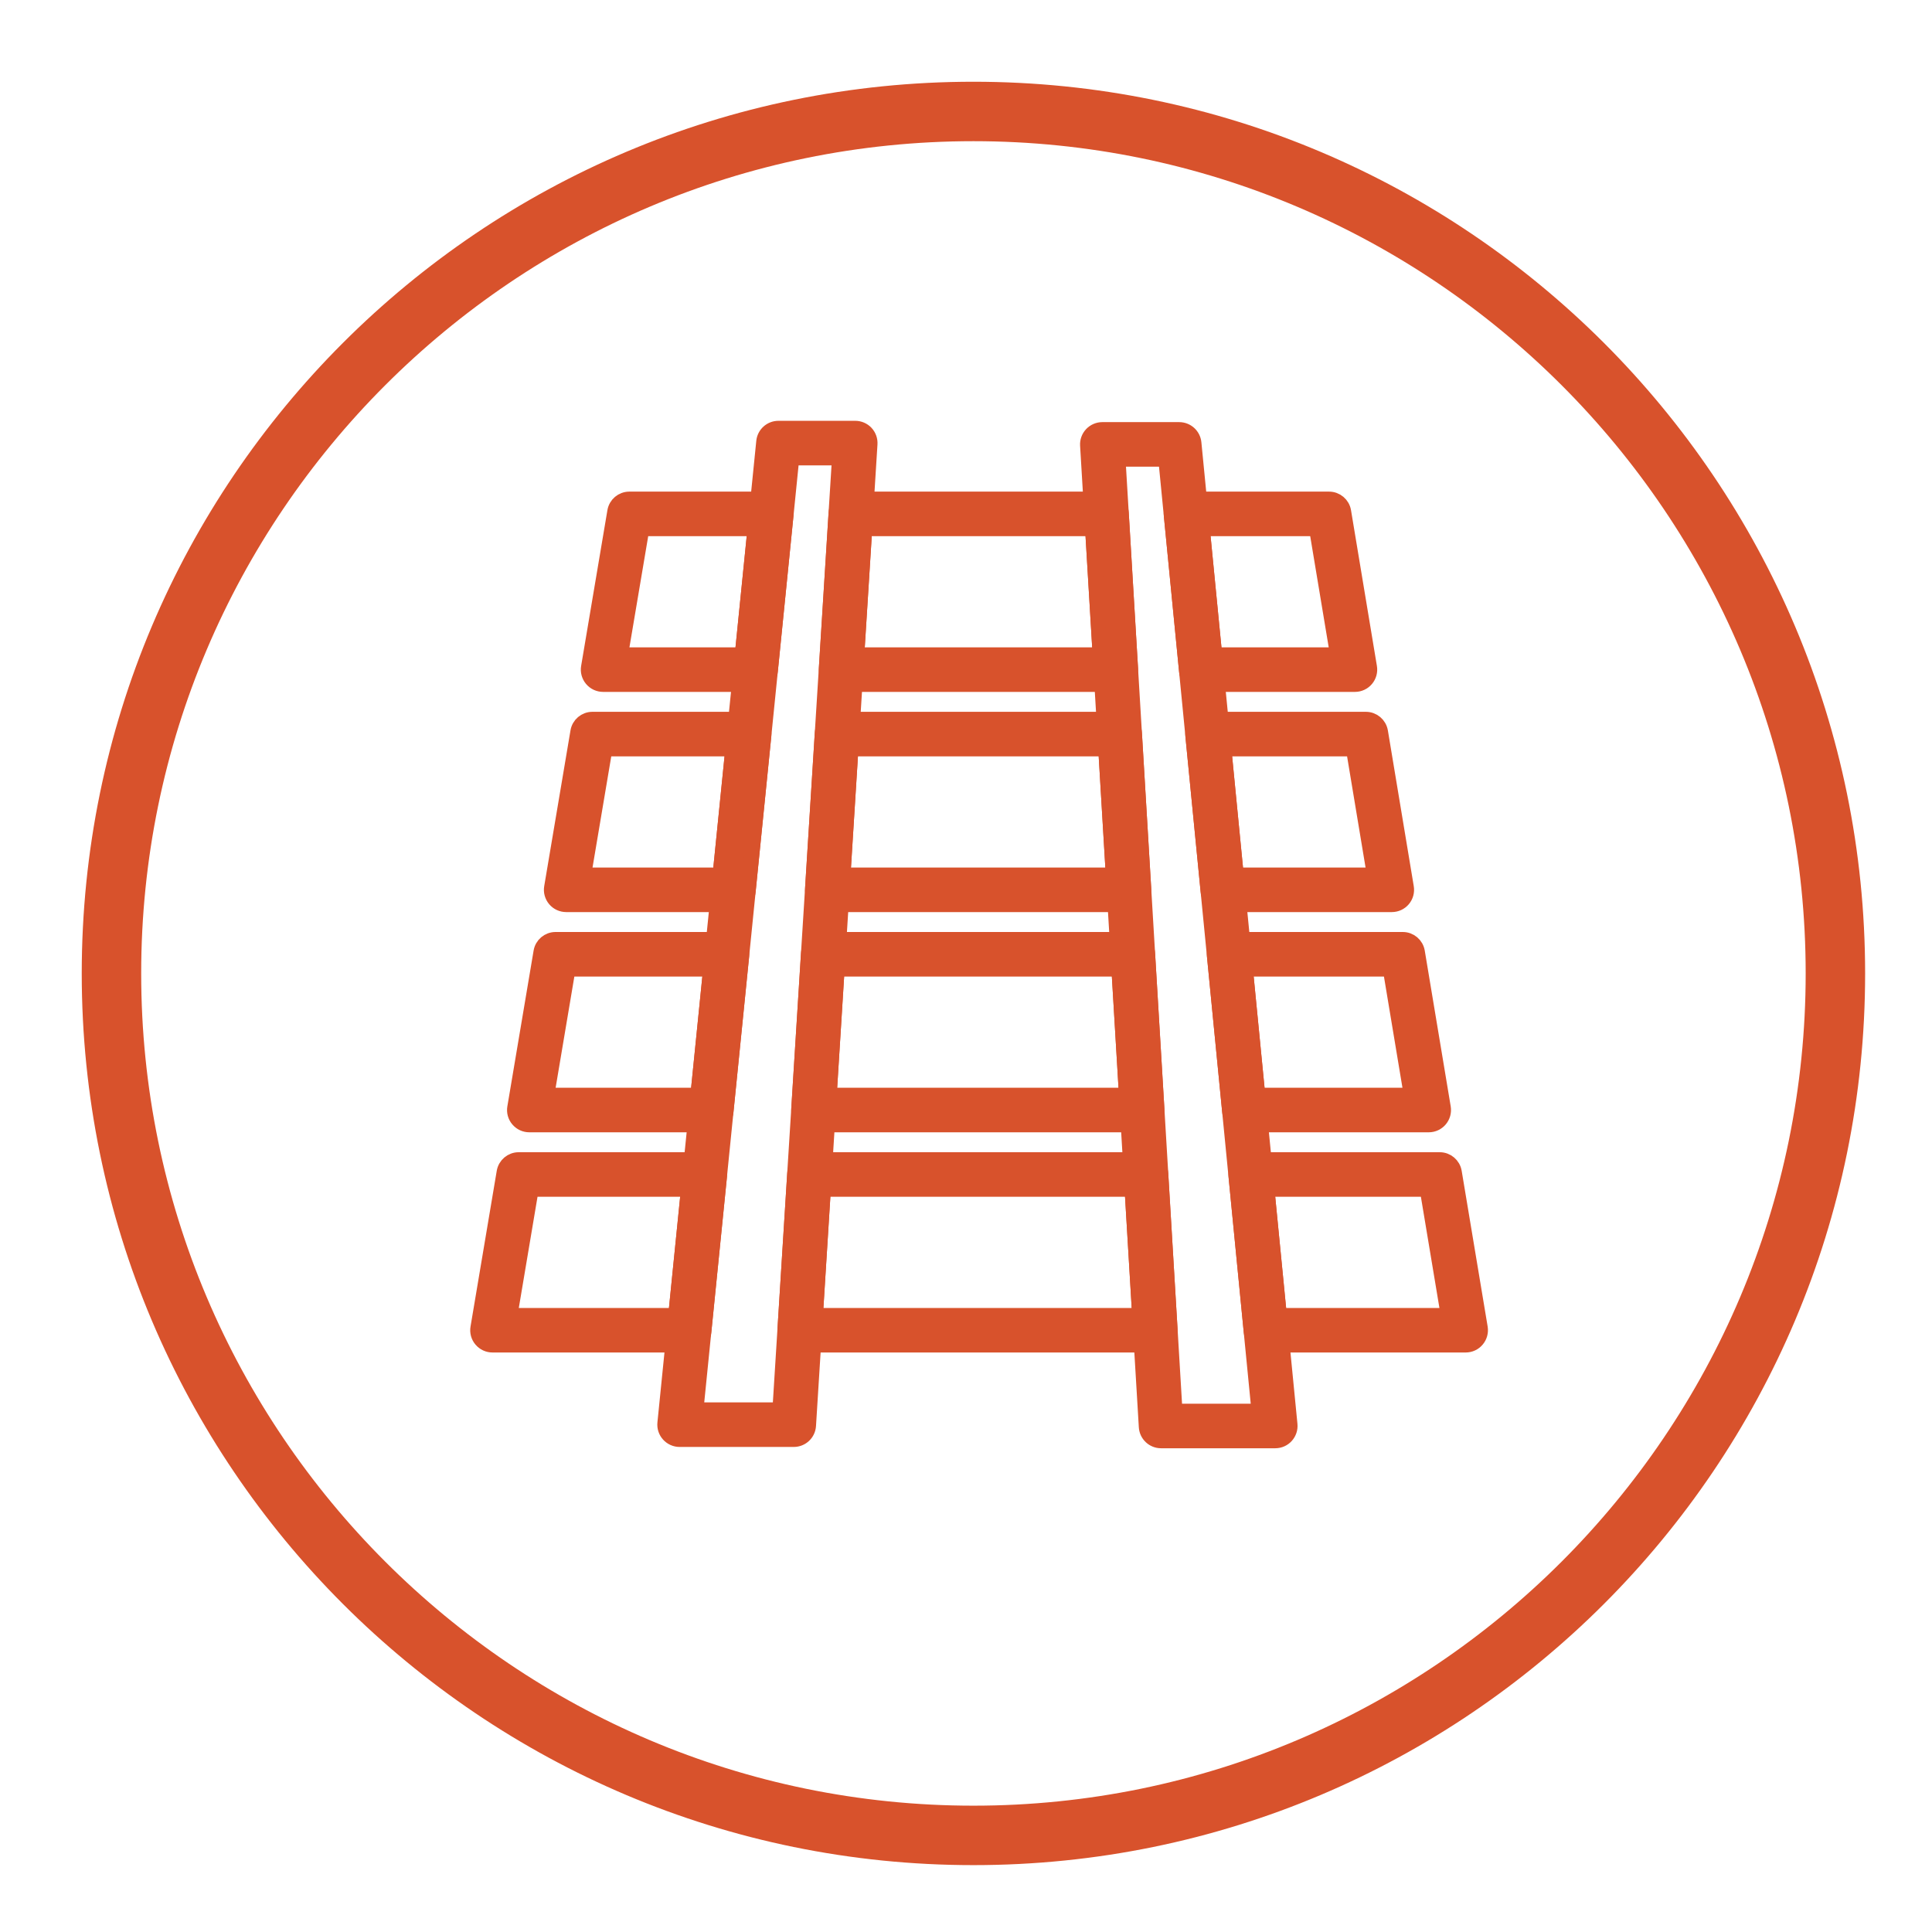 <?xml version="1.0" encoding="utf-8"?>
<!-- Generator: Adobe Illustrator 16.0.4, SVG Export Plug-In . SVG Version: 6.00 Build 0)  -->
<!DOCTYPE svg PUBLIC "-//W3C//DTD SVG 1.1//EN" "http://www.w3.org/Graphics/SVG/1.1/DTD/svg11.dtd">
<svg version="1.1" id="Ebene_1" xmlns="http://www.w3.org/2000/svg" xmlns:xlink="http://www.w3.org/1999/xlink" x="0px" y="0px"
	 width="65px" height="65px" viewBox="614.5 207.653 65 65" enable-background="new 614.5 207.653 65 65" xml:space="preserve">
<g>
	<path fill="#D8522C" d="M647.25,212.403c15.439,0,28,12.561,28,28s-12.561,28-28,28s-28-12.561-28-28
		S631.811,212.403,647.25,212.403 M647.25,210.403c-16.568,0-30,13.432-30,30s13.432,30,30,30s30-13.432,30-30
		S663.818,210.403,647.25,210.403L647.25,210.403z"/>
</g>
<g>
	<path fill="#D8522C" stroke="#D8522C" stroke-width="0.5" stroke-miterlimit="10" d="M660.087,230.681h-5.172
		c-0.256,0-0.472-0.195-0.497-0.45l-0.513-5.24c-0.014-0.141,0.032-0.28,0.127-0.385c0.095-0.104,0.229-0.163,0.37-0.163h4.812
		c0.244,0,0.453,0.176,0.493,0.417l0.871,5.24c0.024,0.145-0.017,0.293-0.111,0.404
		C660.373,230.616,660.233,230.681,660.087,230.681z M655.368,229.682h4.13l-0.706-4.241h-3.839L655.368,229.682z"/>
</g>
<g>
	<path fill="#D8522C" stroke="#D8522C" stroke-width="0.5" stroke-miterlimit="10" d="M652.04,230.681h-9.243
		c-0.138,0-0.27-0.057-0.364-0.157c-0.094-0.101-0.143-0.236-0.134-0.373l0.328-5.24c0.017-0.264,0.234-0.468,0.498-0.468h8.603
		c0.264,0,0.482,0.205,0.498,0.469l0.313,5.24c0.008,0.138-0.041,0.272-0.135,0.372C652.31,230.624,652.178,230.681,652.04,230.681z
		 M643.328,229.682h8.183l-0.254-4.241h-7.662L643.328,229.682z"/>
</g>
<g>
	<path fill="#D8522C" stroke="#D8522C" stroke-width="0.5" stroke-miterlimit="10" d="M639.923,230.681h-5.133
		c-0.146,0-0.286-0.064-0.381-0.177s-0.136-0.261-0.111-0.405l0.884-5.24c0.04-0.24,0.248-0.416,0.492-0.416h4.776
		c0.141,0,0.275,0.06,0.37,0.164s0.141,0.244,0.126,0.385l-0.527,5.24C640.394,230.486,640.179,230.681,639.923,230.681z
		 M635.381,229.682h4.09l0.428-4.241h-3.802L635.381,229.682z"/>
</g>
<g>
	<path fill="#D8522C" stroke="#D8522C" stroke-width="0.5" stroke-miterlimit="10" d="M652.483,238.089h-10.15
		c-0.138,0-0.27-0.057-0.364-0.157c-0.094-0.101-0.143-0.235-0.134-0.373l0.328-5.24c0.017-0.263,0.234-0.468,0.498-0.468h9.51
		c0.264,0,0.482,0.206,0.498,0.47l0.313,5.239c0.008,0.138-0.041,0.272-0.135,0.373
		C652.753,238.032,652.621,238.089,652.483,238.089z M642.864,237.091h9.089l-0.253-4.241h-8.57L642.864,237.091z"/>
</g>
<g>
	<path fill="#D8522C" stroke="#D8522C" stroke-width="0.5" stroke-miterlimit="10" d="M661.327,238.089h-5.687
		c-0.257,0-0.473-0.194-0.497-0.45l-0.514-5.24c-0.014-0.141,0.033-0.279,0.128-0.384c0.094-0.104,0.229-0.164,0.369-0.164h5.328
		c0.244,0,0.452,0.177,0.493,0.417l0.871,5.24c0.024,0.145-0.016,0.293-0.111,0.405
		C661.613,238.024,661.474,238.089,661.327,238.089z M656.093,237.091h4.645l-0.705-4.241h-4.354L656.093,237.091z"/>
</g>
<g>
	<path fill="#D8522C" stroke="#D8522C" stroke-width="0.5" stroke-miterlimit="10" d="M639.177,238.089h-5.628
		c-0.147,0-0.287-0.064-0.382-0.177s-0.136-0.261-0.111-0.405l0.884-5.24c0.04-0.24,0.248-0.416,0.492-0.416h5.272
		c0.142,0,0.275,0.06,0.37,0.164c0.095,0.105,0.142,0.245,0.127,0.386l-0.528,5.239
		C639.647,237.896,639.434,238.089,639.177,238.089z M634.139,237.091h4.586l0.428-4.241h-4.299L634.139,237.091z"/>
</g>
<g>
	<path fill="#D8522C" stroke="#D8522C" stroke-width="0.5" stroke-miterlimit="10" d="M638.431,245.498h-6.123
		c-0.146,0-0.286-0.064-0.381-0.177c-0.096-0.112-0.136-0.261-0.111-0.405l0.883-5.24c0.04-0.24,0.248-0.417,0.492-0.417h5.768
		c0.141,0,0.275,0.061,0.37,0.165s0.141,0.244,0.127,0.385l-0.528,5.24C638.901,245.304,638.687,245.498,638.431,245.498z
		 M632.898,244.499h5.08l0.428-4.241h-4.794L632.898,244.499z"/>
</g>
<g>
	<path fill="#D8522C" stroke="#D8522C" stroke-width="0.5" stroke-miterlimit="10" d="M652.927,245.498h-11.058
		c-0.138,0-0.27-0.057-0.364-0.157c-0.094-0.101-0.143-0.236-0.134-0.373l0.328-5.24c0.017-0.264,0.234-0.469,0.498-0.469h10.416
		c0.265,0,0.482,0.206,0.498,0.47l0.314,5.24c0.008,0.138-0.041,0.271-0.136,0.372C653.196,245.441,653.064,245.498,652.927,245.498
		z M642.4,244.499h9.996l-0.253-4.241h-9.478L642.4,244.499z"/>
</g>
<g>
	<path fill="#D8522C" stroke="#D8522C" stroke-width="0.5" stroke-miterlimit="10" d="M662.569,245.498h-6.204
		c-0.257,0-0.472-0.195-0.497-0.451l-0.513-5.239c-0.014-0.141,0.032-0.28,0.127-0.385s0.229-0.164,0.37-0.164h5.844
		c0.244,0,0.452,0.177,0.492,0.418l0.873,5.24c0.024,0.145-0.017,0.292-0.111,0.404S662.716,245.498,662.569,245.498z
		 M656.818,244.499h5.161l-0.706-4.241h-4.87L656.818,244.499z"/>
</g>
<g>
	<path fill="#D8522C" stroke="#D8522C" stroke-width="0.5" stroke-miterlimit="10" d="M637.685,252.906h-6.616
		c-0.146,0-0.286-0.064-0.381-0.177c-0.096-0.112-0.136-0.261-0.111-0.405l0.882-5.239c0.041-0.241,0.249-0.417,0.493-0.417h6.261
		c0.142,0,0.276,0.06,0.371,0.165c0.094,0.104,0.141,0.244,0.126,0.385l-0.527,5.239
		C638.155,252.713,637.941,252.906,637.685,252.906z M631.659,251.908h5.574l0.427-4.241h-5.287L631.659,251.908z"/>
</g>
<g>
	<path fill="#D8522C" stroke="#D8522C" stroke-width="0.5" stroke-miterlimit="10" d="M663.812,252.906h-6.721
		c-0.257,0-0.473-0.195-0.497-0.45l-0.513-5.24c-0.014-0.14,0.032-0.279,0.127-0.384s0.229-0.164,0.37-0.164h6.36
		c0.244,0,0.452,0.177,0.492,0.417l0.874,5.24c0.023,0.145-0.017,0.293-0.112,0.404
		C664.098,252.842,663.958,252.906,663.812,252.906z M657.544,251.908h5.679l-0.707-4.241h-5.388L657.544,251.908z"/>
</g>
<g>
	<path fill="#D8522C" stroke="#D8522C" stroke-width="0.5" stroke-miterlimit="10" d="M653.37,252.906h-11.965
		c-0.138,0-0.27-0.057-0.364-0.157s-0.143-0.235-0.134-0.373l0.328-5.239c0.017-0.264,0.234-0.469,0.498-0.469h11.323
		c0.264,0,0.482,0.206,0.498,0.47l0.313,5.239c0.009,0.138-0.041,0.272-0.135,0.372C653.639,252.85,653.507,252.906,653.37,252.906z
		 M641.937,251.908h10.903l-0.254-4.241h-10.383L641.937,251.908z"/>
</g>
<g>
	<path fill="#D8522C" stroke="#D8522C" stroke-width="0.5" stroke-miterlimit="10" d="M641.206,256.084h-3.842
		c-0.141,0-0.275-0.06-0.37-0.165c-0.095-0.104-0.141-0.244-0.127-0.385l3.326-33.023c0.025-0.256,0.24-0.45,0.496-0.45h2.585
		c0.138,0,0.27,0.057,0.364,0.157c0.094,0.101,0.143,0.236,0.134,0.374l-2.068,33.023
		C641.688,255.879,641.47,256.084,641.206,256.084z M637.917,255.085h2.82l2.005-32.025h-1.601L637.917,255.085z"/>
</g>
<g>
	<path fill="#D8522C" stroke="#D8522C" stroke-width="0.5" stroke-miterlimit="10" d="M657.406,256.128h-3.844
		c-0.264,0-0.482-0.206-0.498-0.47l-1.976-33.025c-0.008-0.137,0.041-0.271,0.135-0.371c0.095-0.101,0.227-0.157,0.363-0.157h2.587
		c0.257,0,0.472,0.195,0.497,0.45l3.232,33.025c0.014,0.14-0.033,0.279-0.127,0.384
		C657.682,256.068,657.547,256.128,657.406,256.128z M654.033,255.129h2.822l-3.135-32.026h-1.603L654.033,255.129z"/>
</g>
</svg>
